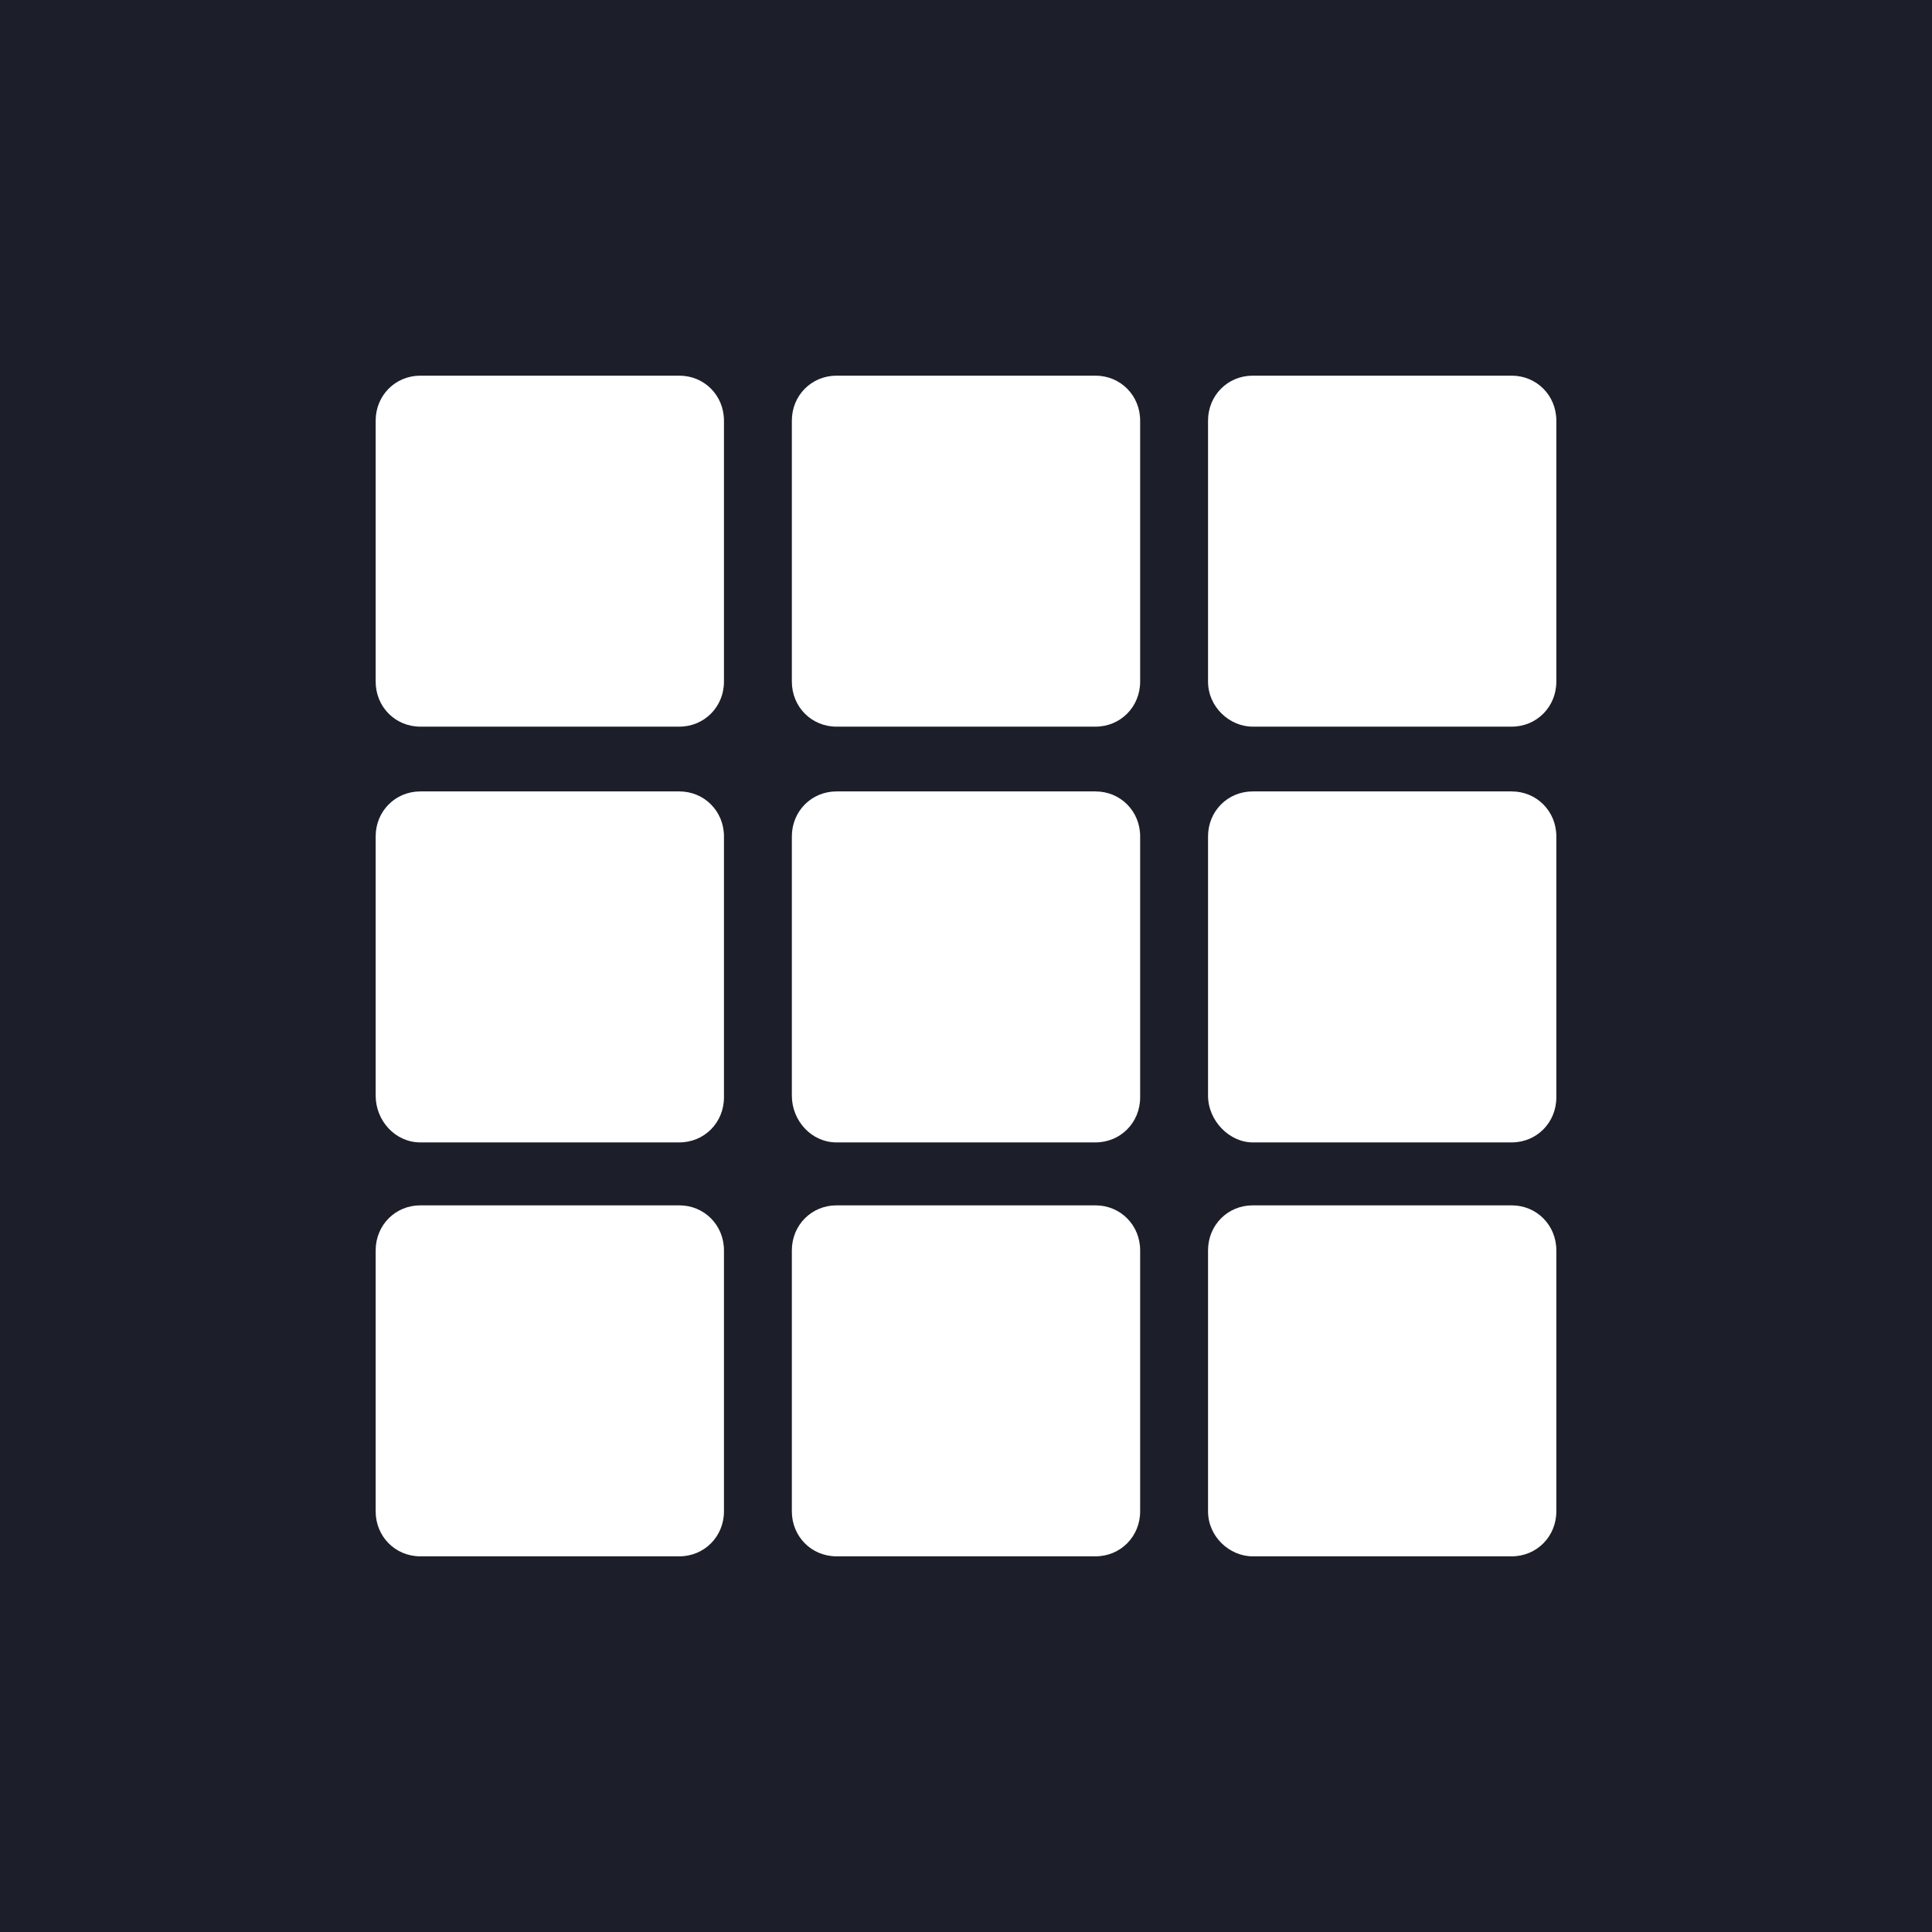 <svg width="36" height="36" viewBox="0 0 36 36" fill="none" xmlns="http://www.w3.org/2000/svg">
    <rect width="36" height="36" fill="#1C1F29"/>
    <path d="M7.832 13.54H12.658C13.124 13.54 13.49 13.171 13.49 12.701V7.838C13.49 7.369 13.124 7 12.658 7H7.832C7.366 7 7 7.369 7 7.838V12.701C7 13.171 7.366 13.54 7.832 13.54Z" fill="white"/>
    <path d="M15.587 13.54H20.413C20.879 13.54 21.245 13.171 21.245 12.701V7.838C21.245 7.369 20.879 7 20.413 7H15.587C15.121 7 14.755 7.369 14.755 7.838V12.701C14.755 13.171 15.121 13.54 15.587 13.54Z" fill="white"/>
    <path d="M7.832 21.287H12.658C13.124 21.287 13.49 20.918 13.49 20.448V15.585C13.49 15.116 13.124 14.747 12.658 14.747H7.832C7.366 14.747 7 15.116 7 15.585V20.415C7 20.884 7.366 21.287 7.832 21.287Z" fill="white"/>
    <path d="M15.587 21.287H20.413C20.879 21.287 21.245 20.918 21.245 20.448V15.585C21.245 15.116 20.879 14.747 20.413 14.747H15.587C15.121 14.747 14.755 15.116 14.755 15.585V20.415C14.755 20.884 15.121 21.287 15.587 21.287Z" fill="white"/>
    <path d="M23.342 13.54H28.168C28.634 13.54 29 13.171 29 12.701V7.838C29 7.369 28.634 7 28.168 7H23.342C22.876 7 22.51 7.369 22.51 7.838V12.701C22.51 13.171 22.909 13.54 23.342 13.54Z" fill="white"/>
    <path d="M7.832 29H12.658C13.124 29 13.49 28.631 13.49 28.162V23.299C13.49 22.829 13.124 22.46 12.658 22.46H7.832C7.366 22.46 7 22.829 7 23.299V28.162C7 28.631 7.366 29 7.832 29Z" fill="white"/>
    <path d="M15.587 29H20.413C20.879 29 21.245 28.631 21.245 28.162V23.299C21.245 22.829 20.879 22.46 20.413 22.46H15.587C15.121 22.46 14.755 22.829 14.755 23.299V28.162C14.755 28.631 15.121 29 15.587 29Z" fill="white"/>
    <path d="M23.342 29H28.168C28.634 29 29 28.631 29 28.162V23.299C29 22.829 28.634 22.46 28.168 22.46H23.342C22.876 22.46 22.51 22.829 22.51 23.299V28.162C22.51 28.631 22.909 29 23.342 29Z" fill="white"/>
    <path d="M23.342 21.287H28.168C28.634 21.287 29 20.918 29 20.448V15.585C29 15.116 28.634 14.747 28.168 14.747H23.342C22.876 14.747 22.51 15.116 22.51 15.585V20.415C22.51 20.884 22.909 21.287 23.342 21.287Z" fill="white"/>
</svg>
